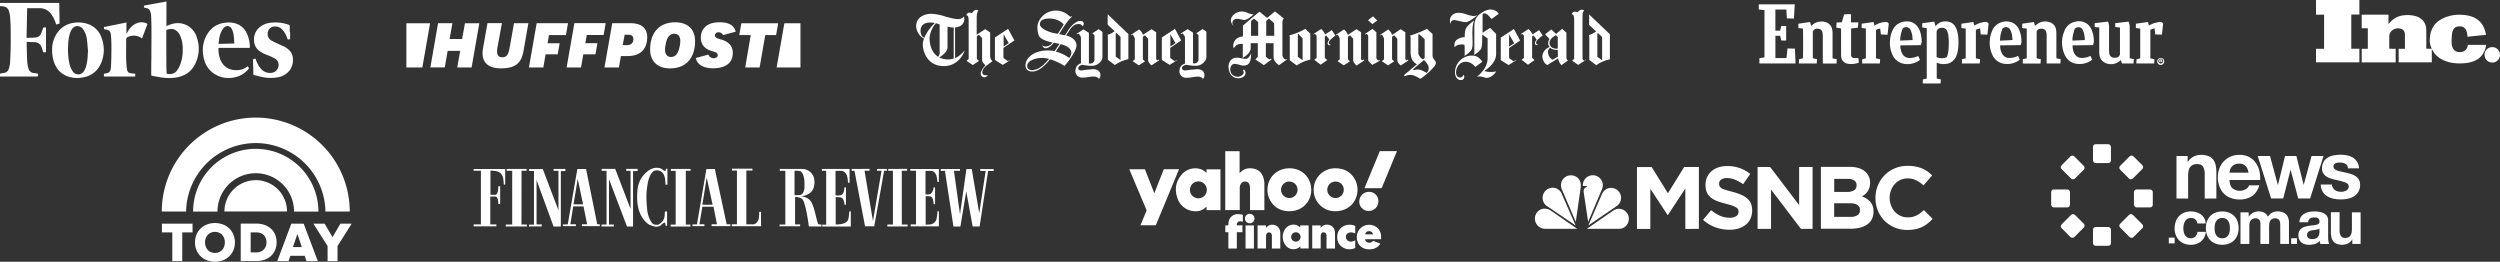 <svg xmlns="http://www.w3.org/2000/svg" viewBox="0 0 1793.5 187.77"><rect x="0" y="0" width="1793.5" height="187.77" fill="#333333" stroke="none"/><defs><style>.cls-1,.cls-2{fill:#fff;}.cls-2{fill-rule:evenodd;}</style></defs><g id="Layer_2" data-name="Layer 2"><g id="Layer_1-2" data-name="Layer 1"><g id="Layer_2-2" data-name="Layer 2"><g id="Layer_1-2-2" data-name="Layer 1-2"><path class="cls-1" d="M108.5,54.17V49.91c0-3.63.1-7.26.11-10.9,0-5.72.09-11.44.06-17.16,0-3.66-.11-7.31-.27-11a9.73,9.73,0,0,0-.75-3c-.58-1.5-1.91-2-3.37-2.15-.91-.11-1.24-.6-.94-1.46a.63.63,0,0,1,.43-.33q7.73-1.4,15.46-2.82h.17V18.77l.68-.32c4.28-2,8.67-2.62,13.12-.7a14.39,14.39,0,0,1,8.11,9.44A24.25,24.25,0,0,1,139.4,47c-2.66,4.71-6.9,7.35-12.13,8.44a33.84,33.84,0,0,1-11.79.06c-2.11-.3-4.2-.73-6.3-1.11A6.6,6.6,0,0,0,108.5,54.17Zm10.83-14.66h0v6.43c0,2.14.1,4.08.17,6.12,0,.38,0,.84.53.93,2.52.37,4.86.09,6.6-2a15.45,15.45,0,0,0,1.77-2.62A28,28,0,0,0,131.08,36a23.55,23.55,0,0,0-1.8-10.32,8.87,8.87,0,0,0-3.11-3.92c-2-1.33-4.17-1.15-6.37-.41-.39.14-.5.29-.5.67V39.51Z"/><path class="cls-1" d="M19.5,5.9c-.15,7.13-.3,14.18-.45,21.29,2.29-.1,4.45-.1,6.54-.29a4.46,4.46,0,0,0,3.74-2.6c.69-1.43,1.17-3,1.79-4.58H33V37.5H31c-.36-1.17-.63-2.32-1.05-3.41-1-2.45-2.64-3.88-5.43-3.84-1.75,0-3.51-.15-5.37-.24v2.45c.11,3.83.15,7.67.38,11.49a25.56,25.56,0,0,0,.86,5.14,4.28,4.28,0,0,0,4.07,3.3c.94.09,1.87.31,2.77.46.2,2.07.2,2.07-1.73,2.07H0V52.86c.93-.19,1.89-.44,2.87-.58A4,4,0,0,0,6.26,49.5a17.57,17.57,0,0,0,.93-4.18c.56-8.2.57-16.42.45-24.64,0-3-.2-6-.45-9.06a16.63,16.63,0,0,0-.86-3.88A4.56,4.56,0,0,0,2,4.56L0,4.35V2.09H42.5c.09,4.88.17,9.79.25,14.79l-2,.64c-.53.16-.57-.27-.67-.59a24.71,24.71,0,0,0-3.2-6.62,10.11,10.11,0,0,0-8.62-4.45C25.41,5.91,22.56,5.9,19.5,5.9Z"/><path class="cls-1" d="M37.4,35.67A20.4,20.4,0,0,1,42.67,21.6,17,17,0,0,1,53,16.36a20.8,20.8,0,0,1,10.4,1,15.49,15.49,0,0,1,9.55,10,24.32,24.32,0,0,1-.1,17.14c-2.58,6.59-7.5,10.36-14.57,11.23a20.58,20.58,0,0,1-9.9-1c-5.3-2-8.44-6-10-11.3A27.86,27.86,0,0,1,37.4,35.67ZM63,37.61h.21c-.28-3-.44-6.12-.84-9.16a16.1,16.1,0,0,0-2.69-7.36c-2.12-3-6-3.17-8-.28a12.11,12.11,0,0,0-1.47,3,30.18,30.18,0,0,0-1.29,8.28,49.61,49.61,0,0,0,.66,12.41,16.43,16.43,0,0,0,2.65,6.76,4.68,4.68,0,0,0,7.81,0,13.48,13.48,0,0,0,1.75-3.72A38.64,38.64,0,0,0,63,37.61Z"/><path class="cls-1" d="M179.21,34.32H157.55c-.65,0-.87.12-.84.84a23.47,23.47,0,0,0,1,6.61c1.9,5.72,6.3,8.75,12.31,8.57a12.29,12.29,0,0,0,7-2.29c.28-.2.6-.66,1-.09s.85.82.25,1.54a17.26,17.26,0,0,1-10.92,6.16,18.66,18.66,0,0,1-13-2.34,17.22,17.22,0,0,1-8-10.93c-1.62-6.43-1-12.62,2.61-18.29a16.44,16.44,0,0,1,12.21-7.74,18.59,18.59,0,0,1,7.05.25A12.83,12.83,0,0,1,176.6,23,23.1,23.1,0,0,1,179.21,34.32Zm-22.48-2.84,11.39-.28c-.15-2-.22-3.8-.46-5.61A12.08,12.08,0,0,0,166,20.33a3.21,3.21,0,0,0-4.37-1.22h0a2.77,2.77,0,0,0-.45.31,4.74,4.74,0,0,0-1,1c-2.46,3.23-3,7-3.35,11.06Z"/><path class="cls-1" d="M208.14,23.09v4.39c0,1-.9.66-1.37.94a1.42,1.42,0,0,1-.57-.57,17.22,17.22,0,0,0-3.82-6.76A7.09,7.09,0,0,0,196.6,19c-2.84.27-4.66,2.61-4.59,5.59a5.4,5.4,0,0,0,3.3,4.79c2.36,1.26,4.84,2.33,7.28,3.46a14.09,14.09,0,0,1,5.91,4.34,9.13,9.13,0,0,1,1.62,5,12.45,12.45,0,0,1-1.78,7.51,13.15,13.15,0,0,1-8.84,5.71,27.69,27.69,0,0,1-10.58,0c-2.22-.37-4.39-1-6.58-1.56-.47-.12-.6-.4-.61-.88,0-3.33-.13-6.67-.22-10,0-.55.34-.55.65-.64,1.34-.4,1.06-.36,1.48.7a19.93,19.93,0,0,0,3.69,6.45,8.38,8.38,0,0,0,8,2.69,5.46,5.46,0,0,0,4.39-4.37,5.14,5.14,0,0,0-2.67-5.87,41.73,41.73,0,0,0-5.12-2.38,23,23,0,0,1-6.19-3.24c-2.87-2.39-3.76-5.54-3.47-9.13.46-5.6,5-9.63,10.49-10.65a28.17,28.17,0,0,1,14.13,1.18,1.24,1.24,0,0,1,1,1.44c-.08,1.31,0,2.62,0,3.93Z"/><path class="cls-1" d="M74.61,19.4l16.1-3.26v8.22c.46-.8.88-1.61,1.37-2.38a12.45,12.45,0,0,1,6.3-5.41,8.86,8.86,0,0,1,6.69.16c.56.24.73.51.49,1.14-1.22,3.16-2.39,6.33-3.62,9.61l-.81-.44a9.91,9.91,0,0,0-9-.69,2.24,2.24,0,0,0-1.63,2.34c.06,4.21-.1,8.42,0,12.63a68.3,68.3,0,0,0,.5,7.83c.34,2.62,1.38,3.4,4,3.54.64,0,1.29.1,2,.16v2.08H75.79c-1.49,0-1.2,0-1.23-1.2v-.82c.42-.08.8-.17,1.19-.22,2.4-.3,3.55-1.34,3.76-3.75s.29-5.13.35-7.69c.07-3.2.11-6.41.06-9.6,0-2.29-.19-4.58-.4-6.86S78.3,21.51,76,21.19C74.5,21,74.5,21,74.61,19.4Z"/><path class="cls-1" d="M328,48.38h10.33l5.53-31.7h-10.3L331.5,28h-8.95l2-11.35H314.27l-5.53,31.7h10.33l2.08-11.86h9Zm21.72-31.74-3.15,17.64a20.7,20.7,0,0,0-.39,4c0,9.35,8.17,10.76,13.08,10.76C369.55,49,374,45.63,375.6,36.4l3.45-19.75H368.74L365.8,33.18c-.94,5.18-1.61,7.89-5.46,7.89-2.51,0-3.73-1.33-3.73-4.08a21.52,21.52,0,0,1,.47-4l3-16.41H349.74Zm83.92,31.74H444l1.45-8.17h4.87c9,0,14-4.87,14-13.75,0-6.24-4.32-9.82-11.9-9.82h-13.2Zm16.1-16h-3l1.38-7.46h2.79c2.27,0,3.49,1.14,3.49,3.22,0,2.64-1.76,4.25-4.66,4.25ZM484.36,16c-11.24,0-17.95,7.26-17.95,19.48,0,8.48,5.34,13.58,14.29,13.58,11.23,0,17.95-7.26,17.95-19.48C498.65,21,493.35,16,484.36,16Zm-3,24.86c-2.67,0-4.24-1.93-4.24-5.15a17.81,17.81,0,0,1,.35-3.49c.79-4.17,2.12-8,6.33-8,2.67,0,4.24,1.93,4.24,5.15a17.09,17.09,0,0,1-.36,3.49c-.81,4.16-2.18,8-6.35,8Zm53.25,7.54h10.33L549,25.16h7.78l1.49-8.49H531.83l-1.49,8.49h8.25Zm-17.11-20c-3.26-1-4.59-1.46-4.59-3,0-1,.66-2.24,2.63-2.24a3.29,3.29,0,0,1,3.14,2.05l9.11-2.48c-1.06-4.48-4.91-6.75-11.55-6.75-12.48,0-13.47,8.36-13.47,10.91,0,5.19,2.75,8.37,8.72,10,1.57.43,3.38.9,3.38,2.63,0,1.37-1,2.24-2.79,2.24a4.17,4.17,0,0,1-3.93-2.59l-9,2.43c1,4.71,5.42,7.38,12.37,7.38,5.3,0,14.18-1.41,14.18-11,0-4.79-2.67-7.93-8.21-9.62Z"/><path class="cls-1" d="M303,48.38l5.54-31.7h-17v31.7Zm259.7-31.7-5.54,31.7h17.09V16.68Z"/><path class="cls-1" d="M391.4,39h8.68l1.42-7.94h-8.67l1-5.89H406l1.49-8.53H385l-5.54,31.74h10.33Zm27.06,0h8.72l1.41-8h-8.68l1-5.89h12.14l1.45-8.5H412.06L406.5,48.38h10.33Z"/><path class="cls-2" d="M1287.56,3.09c-.2,3.38-.4,6.76-.6,10.25l-5.06-.18c-.12-2.13-.23-4.19-.35-6.32h-7.89V22h3.42c.26-1.1.53-2.19.8-3.33h3.52V29.09h-3.46c-.28-1.11-.57-2.26-.87-3.43h-3.39v16h7.92c.26-2.28.51-4.54.77-6.93l5.33.18c.14,3.56.28,7.06.42,10.62h-25.93V41.79l3.64-.63V7.25l-4.07-.45V3.09Z"/><path class="cls-2" d="M1379.32,59.89c.07-1,.13-2,.19-2.92l2.75-.6V20.19L1379,19.7v-3l8.63-1.2.9,3.23a2.59,2.59,0,0,0,.35-.31,8.79,8.79,0,0,1,7.92-3c3.89.38,6,2.83,7.11,6.34a22.64,22.64,0,0,1,.92,4.83,37.6,37.6,0,0,1-.34,10.05,18,18,0,0,1-1.06,3.61,9,9,0,0,1-8,5.67,11.25,11.25,0,0,1-5.59-.81,3,3,0,0,0-.43-.12V56.37l2.94.61c-.07,1-.13,1.9-.2,2.91Zm10-18.91a9,9,0,0,0,6.78.23,1.13,1.13,0,0,0,.81-.85,32.46,32.46,0,0,0,.78-3.38,48.58,48.58,0,0,0,.18-10.44,15.47,15.47,0,0,0-.67-3.5c-.76-2.46-2.43-3.41-5-3l-.38.08a3,3,0,0,0-2.5,3V41Z"/><path class="cls-2" d="M1475.3,41.83l3,.61c0,1-.11,2-.16,3.07h-9.88V25.17a8.78,8.78,0,0,0-.47-2.64,2.74,2.74,0,0,0-2.21-1.81,4.83,4.83,0,0,0-3,.25,2.15,2.15,0,0,0-1.48,2V41.59a1.37,1.37,0,0,0,.07.29l2.9.59c-.06,1-.12,2-.19,3.09h-12.72V42.45l2.83-.61V20.49l-3.24-.37V17l8.39-1.2q.39,1.39.75,2.73c.64-.48,1.29-1.05,2-1.51a9.59,9.59,0,0,1,8.81-1,6.65,6.65,0,0,1,4.36,5.6,13.76,13.76,0,0,1,.18,2.22V40.69Z"/><path class="cls-2" d="M1300.58,41.84l2.93.59c-.06,1-.12,2-.19,3.08H1290.5c.06-1,.11-2,.17-3.07l2.73-.59c.2-.69.25-20.27,0-21.36l-3.24-.37V17l8.41-1.2c.25.93.5,1.81.76,2.79.24-.2.5-.45.78-.68a9.89,9.89,0,0,1,9.16-2.13,6.7,6.7,0,0,1,5.2,5.63,11.16,11.16,0,0,1,.21,2.31V41.87l3,.59a11,11,0,0,1-.07,1.52,13.88,13.88,0,0,0,0,1.58h-9.93V25.78a15,15,0,0,0-.18-2.22,3.14,3.14,0,0,0-3-2.9,3.68,3.68,0,0,0-3.45,1,2.23,2.23,0,0,0-.54,1.5V40.8C1300.5,41.16,1300.56,41.48,1300.58,41.84Z"/><path class="cls-2" d="M1520.72,19.7l-3.26-.32V16.61l9.6-1.1a11,11,0,0,1,.8,3.53V41.83l3,.61c-.1,1-.2,2-.31,3.07h-8.27c-.23-.73-.49-1.51-.78-2.39-.27.21-.47.35-.65.51A9.76,9.76,0,0,1,1510.07,45a6.92,6.92,0,0,1-3.86-5.37,13.92,13.92,0,0,1-.2-2.41V19.73l-3.27-.36V16.61l9.56-1.1a13.43,13.43,0,0,1,.73,3.19V35.77a17.93,17.93,0,0,0,.16,2.31,3.54,3.54,0,0,0,3.7,3.36,9.11,9.11,0,0,0,2.2-.3,3.08,3.08,0,0,0,1.77-2.33V20C1520.82,19.9,1520.77,19.8,1520.72,19.7Z"/><path class="cls-2" d="M1363.33,32.55A11,11,0,0,0,1365,39a5.65,5.65,0,0,0,4.82,2.6,13.61,13.61,0,0,0,5.56-1.11c.23-.1.47-.18.8-.31l1.2,2.76A15,15,0,0,1,1375.8,44a14.51,14.51,0,0,1-11.3,1.44,11,11,0,0,1-6.93-6.32,20.39,20.39,0,0,1-1.63-10.6,19,19,0,0,1,1.62-6.45,10.59,10.59,0,0,1,7.63-6.4c3.51-.74,6.77-.3,9.46,2.3a12.19,12.19,0,0,1,3.09,5.61,24.12,24.12,0,0,1,.86,6.6,8.09,8.09,0,0,1-.66,2.2Zm8.82-3.82c-.08-.9-.12-1.63-.21-2.37a13.29,13.29,0,0,0-1.42-5,3.29,3.29,0,0,0-4.27-1.63,2.22,2.22,0,0,0-1.5,1.36,22.58,22.58,0,0,0-1.56,7.44,2.44,2.44,0,0,0,.11.6Z"/><path class="cls-2" d="M1501.5,32.37l-14.59.18a9.45,9.45,0,0,0,.24,3,8.61,8.61,0,0,0,1.82,4,5.52,5.52,0,0,0,4.22,2,12.76,12.76,0,0,0,5.39-1c.35-.15.71-.28,1.15-.45l1.2,2.8-.48.32a14.72,14.72,0,0,1-10.29,2.6c-4.58-.5-7.64-3.19-9.3-7.36a21,21,0,0,1,.16-16.24,10.4,10.4,0,0,1,7.67-6.63,10.26,10.26,0,0,1,8.35,1.33,10.56,10.56,0,0,1,3.73,5.07,20.57,20.57,0,0,1,1.33,8.07A9.7,9.7,0,0,1,1501.5,32.37Zm-5.83-3.63a21,21,0,0,0-.89-5.73,8,8,0,0,0-1.35-2.54c-1.15-1.48-4.71-1.18-5.25.85a42.1,42.1,0,0,0-1.23,4.95,8.91,8.91,0,0,0-.11,2.87Z"/><path class="cls-2" d="M1449.55,32.37l-14.6.18a10.36,10.36,0,0,0,2.1,7,5.45,5.45,0,0,0,4.12,2,13.09,13.09,0,0,0,5.49-1l1.14-.46c.39.91.77,1.78,1.18,2.75-.34.25-.65.51-1,.73a14.66,14.66,0,0,1-10.87,2.07,10.79,10.79,0,0,1-7.74-6.18,19.83,19.83,0,0,1-1.87-10.37,19.65,19.65,0,0,1,1.66-7,10.61,10.61,0,0,1,5.71-5.78,10.91,10.91,0,0,1,9.54.3,9.79,9.79,0,0,1,4.23,5,21.39,21.39,0,0,1,1.55,8.52A8.32,8.32,0,0,1,1449.55,32.37Zm-5.78-3.64c-.09-1-.14-1.84-.25-2.69a12.4,12.4,0,0,0-1.35-4.61,3.34,3.34,0,0,0-4.42-1.67h0l-.18.09a1.87,1.87,0,0,0-1.08,1,20.08,20.08,0,0,0-1.53,6c-.09.73-.13,1.45-.2,2.32Z"/><path class="cls-2" d="M1344.1,15.78c.23.9.44,1.73.66,2.63l1-.63a16.39,16.39,0,0,1,6.61-2A2.52,2.52,0,0,1,1355,17c-.29,2.58-.58,5.2-.88,7.91l-4.76-.19c-.18-1.45-.35-2.82-.52-4.24a6.2,6.2,0,0,0-3,1.06V41.86l2.94.67c0,1-.11,1.94-.16,3h-12.71v-3l2.66-.67V20.48l-3-.39V17Z"/><path class="cls-2" d="M1532.62,45.53c.05-1,.09-2,.14-3l2.64-.65V20.5l-3.12-.38V17l8.66-1.19c.23.9.44,1.73.64,2.49a35.47,35.47,0,0,1,3.67-1.65,31.74,31.74,0,0,1,3.87-.84,2.36,2.36,0,0,1,2.71,1.18c-.28,2.52-.57,5.14-.88,7.88l-4.74-.17c-.18-1.46-.36-2.85-.55-4.4l-3,1V41.86l2.93.67c-.06,1-.12,2-.19,3Z"/><path class="cls-2" d="M1420.5,20.26l-3,1.11V41.86l3,.67-.24,3H1407.5v-3l2.7-.68V20.49l-3.1-.36V17l8.59-1.21c.25.86.49,1.71.73,2.55.84-.43,1.65-.89,2.49-1.29a16.62,16.62,0,0,1,4.95-1.26,2.63,2.63,0,0,1,2.76,1.15c-.27,2.53-.56,5.15-.86,7.92l-4.77-.17C1420.82,23.22,1420.65,21.86,1420.5,20.26Z"/><path class="cls-2" d="M1327.88,10.09v6h5.28c-.12,1.34-.22,2.54-.33,3.78l-4.75.54a4.91,4.91,0,0,0-.1.77V38.52a7.49,7.49,0,0,0,0,1.16,2.2,2.2,0,0,0,2.23,2h3c.11,1.08.22,2.09.32,3.11a6,6,0,0,1-2.4.81,14.8,14.8,0,0,1-5.39.15,5.59,5.59,0,0,1-4.88-5.11,16.87,16.87,0,0,1-.07-1.74V21.46a5.3,5.3,0,0,0-.07-1.05l-3.33-.56c0-1.2.1-2.38.16-3.68l3.76-.18,1.68-5.67Z"/><path class="cls-1" d="M1552.58,43.69a2.51,2.51,0,1,1-2.89-2.07h.42A2.3,2.3,0,0,1,1552.58,43.69Zm-4.21,0a1.75,1.75,0,1,0,1.88-1.61H1550A1.74,1.74,0,0,0,1548.37,43.69Zm1.43,1h-.68v-2a8.39,8.39,0,0,1,1-.06,1.82,1.82,0,0,1,.89.15.47.47,0,0,1,.24.43c0,.19-.21.36-.52.44h0a.62.62,0,0,1,.46.5,2,2,0,0,0,.16.47h-.77a1.06,1.06,0,0,1-.15-.42.35.35,0,0,0-.38-.29h-.23Zm0-1.12h.2c.25,0,.42-.08.42-.23s-.16-.24-.39-.24h-.23Z"/><path class="cls-2" d="M1793.5,39.34a5.55,5.55,0,1,1-5.55-5.55h0A5.57,5.57,0,0,1,1793.5,39.34Z"/><path class="cls-2" d="M1770.15,26.36l13.3-1.38q-2-12.37-14.56-14.1c-12.6-1.72-20.4,4.13-22.46,7.11s-3.09,5.61-3.32,10.43,2.75,9.17,3.78,10.31,5.73,6.76,17.65,6.76,15.81-4.58,17.76-8.82a11.6,11.6,0,0,0,1.15-4.47h-13.07q-.57,5.16-5.84,5.16c-5.27,0-6-4.93-5.73-8.94s-.12-9.28,5.5-9.51Q1769.92,18.67,1770.15,26.36Z"/><path class="cls-2" d="M1744.57,35.29v9.44H1720.8V35h4.49V24.72a4.34,4.34,0,0,0-.79-2.63,4.17,4.17,0,0,0-2.73-1.59,6.51,6.51,0,0,0-5.44,1.18,5.68,5.68,0,0,0-2.28,4.56v8.68c1.54.08,3.06.08,4.6.08v9.78H1694.3V35h4.37V20.3h-4.38V10.52h19.21v6.74c.28-.3.51-.53.72-.77a15.66,15.66,0,0,1,5.33-4.19,15.45,15.45,0,0,1,4.61-1.29,22.75,22.75,0,0,1,8.06.37,11.56,11.56,0,0,1,5.24,2.62,9.14,9.14,0,0,1,2.89,5.23,16.63,16.63,0,0,1,.27,2.82V34.94h4Zm-77.26-24.78h-5.81V0h31.12V10.45h-5.81V34.94h5.8v9.78H1661.5V35h5.79Z"/><path class="cls-1" d="M879,108.47h10.29v15.77l.25-.24c2.81-3.14,6.37-3.84,10.29-2.9,3.76.91,5.86,3.57,6.76,7.21a14.65,14.65,0,0,1,.47,3.61v18.83h-10.3V135a8.94,8.94,0,0,0-.31-2.36,3,3,0,0,0-2.73-2.35,3.39,3.39,0,0,0-3.48,1.52,6.1,6.1,0,0,0-.85,3.39v15.52H879Z"/><path class="cls-1" d="M865.55,124v-2.52h10v29.29h-10V148.1l-.62.67a9.54,9.54,0,0,1-6.65,2.77,13.58,13.58,0,0,1-13.7-9.69c-2-6.06-1.1-11.72,3.15-16.62a12.79,12.79,0,0,1,13.68-3.85,8.84,8.84,0,0,1,3.84,2.48l.18.15Zm-11.9,12.14a6.07,6.07,0,1,0,6.14-6h0a6,6,0,0,0-6.08,5.91s-.06,0-.06.08Z"/><path class="cls-1" d="M810.14,121.43h10.67a.7.7,0,0,1,.77.54q3.15,8,6.29,16.09c.06.14.12.29.22.57.12-.28.21-.46.28-.64q3.15-8,6.29-16a.78.78,0,0,1,.85-.6h10.32c-.09.25-.15.44-.23.62q-8.08,19.52-16.18,39a.78.78,0,0,1-.86.6H818.18c.08-.23.13-.39.2-.55q2-4.77,4-9.55a1.25,1.25,0,0,0,0-1.13l-12-28.37C810.31,121.89,810.25,121.69,810.14,121.43Z"/><path class="cls-1" d="M925,120.7c7,0,12.9,4.11,14.91,10.47,3.15,10-3.38,20.17-14.56,20.36-5.64.1-10.32-2-13.5-6.75-5.79-8.69-1.7-22.12,10.83-23.88C923.44,120.8,924.22,120.77,925,120.7Zm0,9.54a5.91,5.91,0,1,0,5.85,6h0a5.76,5.76,0,0,0-5.57-5.94Z"/><path class="cls-1" d="M942.44,136.48a15.31,15.31,0,0,1,14.85-15.75h1.42c5.54.24,10,2.49,12.94,7.32,5.39,8.95.84,22-11.59,23.35-5.71.62-10.6-1.11-14.31-5.63A14.72,14.72,0,0,1,942.44,136.48Zm15.74-6.24a5.91,5.91,0,1,0,5.83,6v-.05a5.77,5.77,0,0,0-5.61-5.93h0Z"/><path class="cls-1" d="M978.88,135l11-26.58h12.29c-.07.2-.14.38-.21.56l-10.52,25.44a.8.8,0,0,1-.85.6h-11Z"/><path class="cls-1" d="M932.82,163.12v-1.4h6v16.55h-5.94v-1.69a5.76,5.76,0,0,1-3.5,2.06,7.22,7.22,0,0,1-7.38-3,9.94,9.94,0,0,1,.42-11.93,7.23,7.23,0,0,1,7.89-2.16A17.59,17.59,0,0,1,932.82,163.12ZM933,170a3.3,3.3,0,0,0-3.24-3.36h-.16A3.36,3.36,0,1,0,933,170Z"/><path class="cls-1" d="M918.55,178.29h-6.1v-8.84a4.77,4.77,0,0,0-.13-1.19,1.82,1.82,0,0,0-1.66-1.5,1.87,1.87,0,0,0-2.09,1.16,4.76,4.76,0,0,0-.31,1.63v8.69h-6.07V161.71h6v1.79l.33-.35a5.71,5.71,0,0,1,8.06-.53h0a4.07,4.07,0,0,1,.42.41,6.64,6.64,0,0,1,1.49,4v11.26Z"/><path class="cls-1" d="M947.42,161.71v1.69c.12-.07.19-.09.23-.14a5.34,5.34,0,0,1,5.88-1.84,5.13,5.13,0,0,1,4,4.32,8.12,8.12,0,0,1,.22,1.84v10.7h-6.1v-8.87a4.27,4.27,0,0,0-.13-1.18,1.81,1.81,0,0,0-1.71-1.51,1.88,1.88,0,0,0-2.09,1.26,5.28,5.28,0,0,0-.26,1.58v8.68h-6.07V161.71Z"/><path class="cls-1" d="M990.79,171.58H979.36a2.47,2.47,0,0,0,1.13,2,3.4,3.4,0,0,0,4.24-.43.68.68,0,0,1,.87-.21c1.52.61,3,1.19,4.63,1.8a2.49,2.49,0,0,1-.22.43,8.43,8.43,0,0,1-6.76,3.65,10.31,10.31,0,0,1-5-.74,8,8,0,0,1-4.81-6.93,8.87,8.87,0,0,1,4.32-8.73,9.18,9.18,0,0,1,10,.7,8.21,8.21,0,0,1,3,5.81A23.43,23.43,0,0,1,990.79,171.58Zm-5.88-3.49c-.07-1.41-1.27-2.3-2.91-2.24a2.43,2.43,0,0,0-2.56,2.24Z"/><path class="cls-1" d="M887.3,166.58v11.7h-6.07v-11.7h-2.17v-4.89h2.1c.08-.81.11-1.56.24-2.3a6.52,6.52,0,0,1,6.49-5.77,17.55,17.55,0,0,1,3.31.35.6.6,0,0,1,.41.46v4.67c-1.3-.36-2.57-.68-3.66.34a2.54,2.54,0,0,0-.63,2.23h4v4.91Z"/><path class="cls-1" d="M972.28,167.45a13.65,13.65,0,0,0-2.34-.69,5.6,5.6,0,0,0-2.23.21,3.1,3.1,0,0,0-2.12,3.48,3.28,3.28,0,0,0,3,2.82c1.16.14,1.77,0,3.65-.84a2.54,2.54,0,0,1,0,.39v4.56a.61.61,0,0,1-.43.68,9.18,9.18,0,0,1-9-.91c-2.71-1.87-3.67-4.65-3.45-7.85.48-6.86,7.26-9.4,12.35-7.44a.65.65,0,0,1,.51.74C972.27,164.22,972.28,165.84,972.28,167.45Z"/><path class="cls-1" d="M975.14,144.58a6.93,6.93,0,0,1,6.92-6.94h.09a6.63,6.63,0,0,1,6.71,6.55h0v.21a6.88,6.88,0,0,1-6.85,6.93h-.15a6.64,6.64,0,0,1-6.71-6.57h0Z"/><path class="cls-1" d="M899.55,178.3h-6V161.72h6Z"/><path class="cls-1" d="M896.55,153.44a3.35,3.35,0,0,1,3.4,3.32v0h0a3.41,3.41,0,1,1-3.44-3.38h0Z"/><path class="cls-1" d="M703.25,121.25v1.36h3.85L702.5,153l-5.35-31.7H693.3l-4.6,32.45-4.35-31.21h4.35v-1.32H674.9v1.37h3L684,162.5h5l4.18-25.28,4.6,25.24h5l6.09-39.79h4v-1.36Zm-50.11,1.24h4V161h-3.85v1.37h20.26V151.58h-1a34.26,34.26,0,0,1-.87,6.22,6,6,0,0,1-3.61,3.11,31.47,31.47,0,0,1-4,.25V140.77s3.11-.13,4,.37c1.37,1.12,1.49,3.11,1.74,5.35h1V134.43h-1.12a6,6,0,0,1-1.74,4.35c-1.12,1.12-4,.62-4,.62V122.61a37.78,37.78,0,0,1,5.1.13c3,1.49,3.1,4.85,3.48,7.83h1v-9.32H653Zm-6.22,0h3.86v-1.32H637.23v1.37h3.35v38.54h-4v1.37h14.55v-1.37H647c-.07-.11-.07-38.59-.07-38.59Zm-18,0h3.48l-6.1,35.93c-.12,0-6.09-35.93-6.09-35.93h3.61v-1.32H611v1.37h2l7.59,39.79h6.59l7.08-39.79h2v-1.37h-7.09v1.37Zm-20.39,35.06c-1.5,3.36-6.59,3.48-9,3.48V141.39s3.48,0,4.35.5c1.37,1,1.75,3,2,5h1V134.43h-1.12c-.12,1.86-.25,4.1-2,5.34-1,.75-4.35.37-4.35.37V122.61c1.37,0,4.23-.25,5.47.25,3.11,1.49,3.23,5.1,3.48,8.21h1.12v-9.9H589.61v1.37h3.1v38.63h-2.86v1.36h20.52V151.71h-1.12a28,28,0,0,1-.74,5.84Zm-21.64,3.17c-1.74-5.22-2.24-10.44-4.6-15.29-1.49-3-4.72-4.35-7.71-4.6,3.48-.37,7.09-1.74,8.83-5.35,1.12-2.73,1.37-7.21-.37-9.94a9,9,0,0,0-7.48-4.37H559.39v1.37h4v38.54h-4.1v1.25H574V161h-3.61V141.33h.87c1.75.12,4,.74,4.73,2.11,2,3.11,3.61,14.42,4,16.66.12.87,0,1.74.5,2.36h8.82v-1.37a5.6,5.6,0,0,1-2.36-.37ZM570,140V122.49c1.12,0,3.86,0,4.6.5,2.86,3,2.61,8.2,2.49,12.18-.25,1.74-.87,3.86-2.61,4.6A21,21,0,0,1,570,140Zm-24,12h-1.37a24.5,24.5,0,0,1-.38,5.34c-.62,1.49-1.86,3.36-3.6,3.61h-5.22V122.36h4.35V121h-14.7v1.36h3.6v38.55H525v1.37h21C546,159,545.83,155.28,546,152Zm-33.14-30.71h-6.09L500,161h-3.23v1.25h8.58v-1.37h-3.6l2.12-12.56h8l2.48,12.56H510.5v1.37h13.43v-1.37h-2.62c0,.06-8.49-39.66-8.49-39.66Zm-5,25.61h-4L507,127.34l4.22,19.52Zm-12.44-24.37v-1.32H481.25v1.37h3.48v38.54h-3.6v1.37H495.3v-1.37H492V122.49ZM473,160.85c-1.37.74-4,.49-5-.63-2.12-2.48-3.49-6.71-3.73-10.07-.75-7.71-.75-11.44.24-17.53.5-3.48,1.5-7,3.86-9.45,1.49-1.36,4.1-1.12,5.72-.25,3.23,2.12,3.11,6.1,3.36,9.58h1.36V121.06h-1.12c0,.62,0,1.12-.49,1.49-1.12.25-1.74-1.12-2.61-1.37-2.37-1.36-5.72-.87-8.09.38a19,19,0,0,0-9.2,14.92c-.87,9.32.5,19.14,8.21,24.61,2.49,1.12,6,2.49,8.45.63,0,0,2-2,2.74-2s.75,1.36.75,2.24h1.11V151.77H477c-.25,3.42.25,6.15-4.1,9.08Zm-15.54-38.36v-1.32h-8.21v1.37h3.11v27.35l-11-28.72h-9.7v1.37h3.48v38.54h-3.6v1.37h8.82v-1.37h-3.48V128.46l12.93,34.06h4.35V122.74h3.49Zm-36.93-1.24h-6.34L407.31,161h-3.48v1.25h9.32v-1.37h-4l2.11-12.81h7.34l2.61,12.81h-3.73v1.37h12.8v-1.37h-1.86c.11.06-8-39.66-8-39.66Zm-9.08,25.36,3-18.28,3.85,18.28Zm-5.84-24.12v-1.32h-8.45v1.37h3.48v28.35L389.41,121.3h-9.83v1.36h3.49v38.51h-3.61v1.24h9.2V161h-3.73V129.17l12.19,33.32h5.22V122.74h3.35a.42.42,0,0,1-.16-.25Zm-31.46,0h3.61v-1.32h-14.3v1.37h4v38.54h-4.6v1.37H378v-1.37h-3.9Zm-34.31,0H345V161h-5.2v1.37h16.29V161h-4.36V141h3.61c1.86,0,2.24,3.49,2.11,5.35h1.37v-12.7h-1.37c.13,2.11-.37,6.09-2.11,6.09h-3.48V122.36c2.24.13,5.72.25,7.33,2,2.12,2.12,2,5.23,2.24,8.09h1v-11.2H339.76Z"/><g id="layer1"><g id="g3120"><g id="g3108"><path id="path3084" class="cls-1" d="M1109,136.62a7.17,7.17,0,0,0-.45,10.14v0a7,7,0,0,0,1.67,1.35l20.13,13.67-9.72-22.18a7.09,7.09,0,0,0-11.6-3"/><path id="path3086" class="cls-1" d="M1126.37,125.8a7.12,7.12,0,0,0-6.52,7.67,7.27,7.27,0,0,0,.52,2.15l10.1,23.56L1134,134.4c.82-6.16-3.89-9-7.65-8.6"/><path id="path3088" class="cls-1" d="M1135.59,133.45h1.91s1,0,1.16.48c-.75.6-2.8.68-2.53,3.92l3.21,21.33,10-23.63a7.17,7.17,0,0,0-6.07-9.81h-.54a7.08,7.08,0,0,0-7.2,7v.82"/><path id="path3090" class="cls-1" d="M1149,139.82l-9.49,21.86,20.13-13.74a7.1,7.1,0,0,0,2.26-9.77h0a6.57,6.57,0,0,0-1-1.23,7.2,7.2,0,0,0-5.2-2.14c-2.5,0-5.18,1.31-6.73,5.06"/><path id="path3092" class="cls-1" d="M1157.36,151.05l-18.91,13.07h23.28c4.77,0,7.84-4.88,6.48-9.35a7.3,7.3,0,0,0-6.76-5,7.38,7.38,0,0,0-4.09,1.3"/><path id="path3094" class="cls-1" d="M1108.5,164.12h22.93l-18.91-13.07c-4.37-2.78-9.28-1.15-11,3.46a7.31,7.31,0,0,0,7,9.61"/></g><g id="flowRoot3020"><path id="path3029" class="cls-1" d="M1218.77,164.2V119.79h-10.53l-11.68,18.83-11.67-18.78h-10.53v44.41h9.58v-28.8l12.37,18.78h.25l12.5-19v29Z"/><path id="path3031" class="cls-1" d="M1257,151.07v-.13a12.43,12.43,0,0,0-.92-5,10,10,0,0,0-2.73-3.65,16.68,16.68,0,0,0-4.44-2.66,43.53,43.53,0,0,0-6-2q-2.85-.76-4.73-1.33a13.66,13.66,0,0,1-3-1.21,3.7,3.7,0,0,1-1.49-1.42,4.15,4.15,0,0,1-.41-1.87v-.18a3.36,3.36,0,0,1,1.43-2.76,6.9,6.9,0,0,1,4.28-1.11,15,15,0,0,1,5.71,1.17,32.51,32.51,0,0,1,5.84,3.21l5.07-7.36a25.84,25.84,0,0,0-7.52-4.19,26.74,26.74,0,0,0-9-1.46,20,20,0,0,0-6.28.95,14.46,14.46,0,0,0-4.91,2.73,12.54,12.54,0,0,0-3.21,4.22,12.82,12.82,0,0,0-1.14,5.49v.12a13,13,0,0,0,1,5.52,10.12,10.12,0,0,0,3,3.71,17,17,0,0,0,4.63,2.51,54,54,0,0,0,6.09,1.84c1.86.47,3.37.91,4.54,1.33a13.74,13.74,0,0,1,2.72,1.27,3.57,3.57,0,0,1,1.34,1.36,3.94,3.94,0,0,1,.35,1.69V152a3.49,3.49,0,0,1-1.69,3.08,8.46,8.46,0,0,1-4.72,1.11,16.72,16.72,0,0,1-7-1.46,29.22,29.22,0,0,1-6.25-3.93l-5.77,6.91a26.2,26.2,0,0,0,8.88,5.36,29.17,29.17,0,0,0,10,1.75,22.68,22.68,0,0,0,6.6-.92,15.06,15.06,0,0,0,5.13-2.67,12,12,0,0,0,3.37-4.31A13.59,13.59,0,0,0,1257,151Z"/><path id="path3033" class="cls-1" d="M1300.35,164.2V119.79h-9.65v27.35l-20.8-27.35h-9V164.2h9.64V136L1292,164.2Z"/><path id="path3035" class="cls-1" d="M1344.05,152v-.12a10.13,10.13,0,0,0-2.22-7,15.1,15.1,0,0,0-6.09-4,12.18,12.18,0,0,0,2.25-1.52,10,10,0,0,0,1.84-2.06,10.33,10.33,0,0,0,1.75-6v-.12a10.19,10.19,0,0,0-3.91-8.38q-3.9-3.1-10.75-3.11H1306.3V164.1h21.13a28.42,28.42,0,0,0,6.82-.76,15.61,15.61,0,0,0,5.26-2.28,10.27,10.27,0,0,0,3.36-3.81,11.44,11.44,0,0,0,1.18-5.33Zm-12.18-19a3.84,3.84,0,0,1-1.87,3.6,10.13,10.13,0,0,1-5.13,1.11h-9v-9.39h9.64a8.13,8.13,0,0,1,4.76,1.17,4,4,0,0,1,1.65,3.4Zm2.47,17.77a4,4,0,0,1-1.84,3.65,9.35,9.35,0,0,1-5.07,1.17h-11.61v-9.77h11.29q3.81,0,5.52,1.3a4.18,4.18,0,0,1,1.71,3.52Z"/><path id="path3037" class="cls-1" d="M1386.45,157l-6.22-6.28a25.11,25.11,0,0,1-5.23,3.81,13.55,13.55,0,0,1-6.44,1.4,12.21,12.21,0,0,1-9.29-4.13,14,14,0,0,1-2.64-4.44,15.51,15.51,0,0,1-1-5.39v-.13a15.12,15.12,0,0,1,1-5.36,14.12,14.12,0,0,1,2.67-4.41,12.11,12.11,0,0,1,4.09-3,12.27,12.27,0,0,1,5.17-1.08,13.64,13.64,0,0,1,6.06,1.33,23.7,23.7,0,0,1,5.3,3.68l6.21-7.16a26.6,26.6,0,0,0-3.29-2.8,21.21,21.21,0,0,0-3.87-2.15,23,23,0,0,0-4.67-1.4,28.45,28.45,0,0,0-5.68-.51,23.83,23.83,0,0,0-9.39,1.81,22.16,22.16,0,0,0-7.29,5,22.69,22.69,0,0,0-4.76,7.3,23.27,23.27,0,0,0-1.71,8.91v.13a23.42,23.42,0,0,0,1.71,8.94,22.24,22.24,0,0,0,4.76,7.27,22.54,22.54,0,0,0,7.23,4.85,23.14,23.14,0,0,0,9.07,1.78,28.6,28.6,0,0,0,5.84-.54,20.72,20.72,0,0,0,8.82-4.1,31.68,31.68,0,0,0,3.55-3.3Z"/></g></g></g><path class="cls-1" d="M1569.41,111.92v4.24h.18a9.57,9.57,0,0,1,4.12-3.85,11.9,11.9,0,0,1,5.18-1.21,14.38,14.38,0,0,1,5.51.91,8.06,8.06,0,0,1,3.38,2.53,9.63,9.63,0,0,1,1.74,4,24.05,24.05,0,0,1,.5,5.15v18.73h-8.36v-17.2a10.63,10.63,0,0,0-1.18-5.62c-.78-1.24-2.18-1.86-4.18-1.86a6.06,6.06,0,0,0-5,2c-1.08,1.32-1.53,3.58-1.53,6.68v16h-8.36v-30.5Z"/><path class="cls-1" d="M1601.5,135.06a8.61,8.61,0,0,0,9.78.56,5.26,5.26,0,0,0,2.24-2.68h7.36q-1.77,5.48-5.42,7.83a15.88,15.88,0,0,1-8.83,2.35,17.51,17.51,0,0,1-6.48-1.15,13.47,13.47,0,0,1-4.89-3.26,14.85,14.85,0,0,1-3.09-5.07,18.35,18.35,0,0,1-1.09-6.48,17.64,17.64,0,0,1,1.12-6.35,14.75,14.75,0,0,1,8.1-8.49,15.8,15.8,0,0,1,6.33-1.23,14.45,14.45,0,0,1,6.77,1.5,13.57,13.57,0,0,1,4.74,4,16.46,16.46,0,0,1,2.68,5.77,21.8,21.8,0,0,1,.59,6.78h-22C1599.55,131.87,1600.25,133.85,1601.5,135.06Zm9.46-16a5.92,5.92,0,0,0-4.57-1.65,7.34,7.34,0,0,0-3.33.68,6.09,6.09,0,0,0-3.23,3.79,9.69,9.69,0,0,0-.39,2h13.61a9.78,9.78,0,0,0-2-4.88Z"/><path class="cls-1" d="M1648.73,142.36l-5.41-20.44h-.11L1638,142.36h-8.7l-9.62-30.44h8.83l5.6,20.67h.12l5.07-20.67h8.13l5.18,20.61h.12l5.57-20.61h8.6l-9.6,30.45Z"/><path class="cls-1" d="M1673.67,134.79a4.77,4.77,0,0,0,1.44,1.59,6.15,6.15,0,0,0,2,.91,9.6,9.6,0,0,0,2.39.3,8.27,8.27,0,0,0,1.85-.21,5.89,5.89,0,0,0,1.77-.65,4.15,4.15,0,0,0,1.33-1.17,3.15,3.15,0,0,0,.53-1.86c0-1.25-.84-2.2-2.51-2.83a51.65,51.65,0,0,0-7-1.88,33.72,33.72,0,0,1-3.57-1,11.7,11.7,0,0,1-3.09-1.47,7.26,7.26,0,0,1-2.18-2.3,6.48,6.48,0,0,1-.82-3.39A9.08,9.08,0,0,1,1667,116a8.45,8.45,0,0,1,3-3,13.07,13.07,0,0,1,4.24-1.53A27.14,27.14,0,0,1,1679,111a25,25,0,0,1,4.8.47,12.63,12.63,0,0,1,4.15,1.59,9.76,9.76,0,0,1,3,3,9.87,9.87,0,0,1,1.44,4.69h-8a3.65,3.65,0,0,0-1.82-3.27,8.32,8.32,0,0,0-3.89-.86,13.08,13.08,0,0,0-1.53.09,5.17,5.17,0,0,0-1.5.38,3.06,3.06,0,0,0-1.15.86,2.26,2.26,0,0,0-.47,1.5,2.3,2.3,0,0,0,.82,1.83,6.55,6.55,0,0,0,2.15,1.14,28.2,28.2,0,0,0,3,.8c1.13.23,2.29.49,3.47.76a36.89,36.89,0,0,1,3.56,1,12,12,0,0,1,3.09,1.57,7.4,7.4,0,0,1,2.18,2.41,7.1,7.1,0,0,1,.83,3.56,9.26,9.26,0,0,1-4.36,8.31,12.94,12.94,0,0,1-4.45,1.73,24.82,24.82,0,0,1-5.09.5,24.36,24.36,0,0,1-5.18-.53,13.81,13.81,0,0,1-4.51-1.76,9.67,9.67,0,0,1-4.62-8.37h8A4.53,4.53,0,0,0,1673.67,134.79Z"/><path class="cls-1" d="M1560.1,170.48v4.12h-4.2v-4.12Z"/><path class="cls-1" d="M1571.66,156.39a4.37,4.37,0,0,0-2.51.69,5.41,5.41,0,0,0-1.65,1.75,7.8,7.8,0,0,0-.9,2.38,13.1,13.1,0,0,0-.26,2.57,12.34,12.34,0,0,0,.26,2.5,7.67,7.67,0,0,0,.86,2.31,5,5,0,0,0,1.6,1.69,4.36,4.36,0,0,0,2.46.66,4.6,4.6,0,0,0,3.45-1.25,6,6,0,0,0,1.52-3.36h6a10.25,10.25,0,0,1-3.52,6.89,11.29,11.29,0,0,1-7.42,2.38,12.49,12.49,0,0,1-4.68-.86,10.48,10.48,0,0,1-3.63-2.39,11.24,11.24,0,0,1-2.33-3.67,12.66,12.66,0,0,1-.83-4.68,15.4,15.4,0,0,1,.77-4.9,10.8,10.8,0,0,1,2.26-3.91,10.31,10.31,0,0,1,3.65-2.57,12.37,12.37,0,0,1,4.92-.93,14.65,14.65,0,0,1,3.89.53,10.41,10.41,0,0,1,3.34,1.6,8.64,8.64,0,0,1,2.39,2.68,8.48,8.48,0,0,1,1.06,3.81h-6a4.19,4.19,0,0,0-4.43-3.94h0Z"/><path class="cls-1" d="M1583.32,158.75a10.37,10.37,0,0,1,6.06-6.2,14,14,0,0,1,9.69,0,10.34,10.34,0,0,1,6.09,6.2,15,15,0,0,1,0,9.86,10.9,10.9,0,0,1-2.37,3.76,10.25,10.25,0,0,1-3.72,2.39,14.39,14.39,0,0,1-9.69,0,10.26,10.26,0,0,1-3.69-2.39,10.9,10.9,0,0,1-2.37-3.76,15,15,0,0,1,0-9.86Zm5.67,7.6a7.05,7.05,0,0,0,.9,2.33,4.83,4.83,0,0,0,1.69,1.64,5.17,5.17,0,0,0,2.64.62,5.24,5.24,0,0,0,2.66-.62,4.88,4.88,0,0,0,1.71-1.64,7.05,7.05,0,0,0,.9-2.33,13.71,13.71,0,0,0,0-5.34,6.69,6.69,0,0,0-.9-2.33,4.86,4.86,0,0,0-4.37-2.29,5.09,5.09,0,0,0-2.64.64,5.22,5.22,0,0,0-1.69,1.65,6.5,6.5,0,0,0-.9,2.33,13.38,13.38,0,0,0-.26,2.68,13.23,13.23,0,0,0,.24,2.66Z"/><path class="cls-1" d="M1613.22,152.31v3.07h.09a8.7,8.7,0,0,1,3-2.72,8.08,8.08,0,0,1,4-1,9,9,0,0,1,3.93.84,5.55,5.55,0,0,1,2.7,2.94,9.74,9.74,0,0,1,2.75-2.64,7.25,7.25,0,0,1,4.1-1.14,12.16,12.16,0,0,1,3.34.44,6.82,6.82,0,0,1,2.64,1.41,6.63,6.63,0,0,1,1.72,2.52,10.48,10.48,0,0,1,.61,3.76V175h-6.24V162.15a15.4,15.4,0,0,0-.09-2.15,4.71,4.71,0,0,0-.48-1.76,2.92,2.92,0,0,0-1.17-1.19,4.29,4.29,0,0,0-2.08-.44,4.07,4.07,0,0,0-2.13.51,3.68,3.68,0,0,0-1.28,1.32,5.19,5.19,0,0,0-.61,1.84,13.28,13.28,0,0,0-.16,2.09V175h-6.24V160.28a5.68,5.68,0,0,0-.37-1.82,2.83,2.83,0,0,0-1.1-1.34,4.17,4.17,0,0,0-2.27-.51,5.13,5.13,0,0,0-1.16.2,3.77,3.77,0,0,0-1.41.75,4.33,4.33,0,0,0-1.16,1.58,6.43,6.43,0,0,0-.48,2.7V175h-6.35V152.31Z"/><path class="cls-1" d="M1647.83,170.92V175h-4.16v-4.08Z"/><path class="cls-1" d="M1650.65,155.65a7.51,7.51,0,0,1,2.46-2.33,10.39,10.39,0,0,1,3.37-1.25,18.86,18.86,0,0,1,3.75-.38,25.19,25.19,0,0,1,3.47.24,11,11,0,0,1,3.21,1,6.23,6.23,0,0,1,2.37,1.95,5.44,5.44,0,0,1,.93,3.32V170a26.39,26.39,0,0,0,.17,2.95,5.37,5.37,0,0,0,.62,2.11h-6.33a9.52,9.52,0,0,1-.29-1.08,10.4,10.4,0,0,1-.15-1.12,8.3,8.3,0,0,1-3.51,2.15,14.17,14.17,0,0,1-4.14.62,11.29,11.29,0,0,1-3-.4,6.94,6.94,0,0,1-2.46-1.23,5.85,5.85,0,0,1-1.65-2.11,7.21,7.21,0,0,1-.59-3,6.65,6.65,0,0,1,.68-3.19,5.83,5.83,0,0,1,1.76-2,8,8,0,0,1,2.46-1.12c.92-.24,1.85-.44,2.79-.59s1.86-.26,2.77-.35a16.51,16.51,0,0,0,2.42-.4,4.12,4.12,0,0,0,1.67-.77A1.68,1.68,0,0,0,1664,159a3.29,3.29,0,0,0-.33-1.6,2.43,2.43,0,0,0-.88-.92,3.42,3.42,0,0,0-1.28-.44,8.47,8.47,0,0,0-1.51,0,4.72,4.72,0,0,0-2.9.79,3.52,3.52,0,0,0-1.23,2.63h-6.24A7.24,7.24,0,0,1,1650.65,155.65Zm12.33,8.81a9.62,9.62,0,0,1-1.28.33c-.45.09-.93.16-1.42.22s-1,.13-1.5.22a9.3,9.3,0,0,0-1.38.35,4,4,0,0,0-1.19.59,2.72,2.72,0,0,0-.81,1,3,3,0,0,0-.31,1.45,2.82,2.82,0,0,0,.31,1.4,2.32,2.32,0,0,0,.83.9,3.4,3.4,0,0,0,1.23.46,7.83,7.83,0,0,0,1.45.14,5.57,5.57,0,0,0,2.86-.62,4.12,4.12,0,0,0,1.49-1.47,4.68,4.68,0,0,0,.6-1.74,13,13,0,0,0,.11-1.4V164a3.24,3.24,0,0,1-1,.54Z"/><path class="cls-1" d="M1687.56,175v-3.17h-.13a7.07,7.07,0,0,1-3.07,2.86,9.24,9.24,0,0,1-3.87.88,10.85,10.85,0,0,1-4.11-.66,5.88,5.88,0,0,1-2.53-1.87,7.4,7.4,0,0,1-1.29-2.94,18.48,18.48,0,0,1-.38-3.85v-14h6.24v12.83a8,8,0,0,0,.88,4.2,3.42,3.42,0,0,0,3.12,1.38,4.31,4.31,0,0,0,3.69-1.52c.76-1,1.15-2.67,1.15-5V152.31h6.24V175Z"/><rect class="cls-1" x="1501.51" y="103.45" width="12.88" height="13.51" rx="1.91"/><rect class="cls-1" x="1501.51" y="162.84" width="12.88" height="13.51" rx="1.91"/><rect class="cls-1" x="1471.5" y="135.9" width="13.51" height="12.88" rx="1.91"/><rect class="cls-1" x="1530.9" y="135.9" width="13.51" height="12.88" rx="1.91"/><rect class="cls-1" x="1480.21" y="155.68" width="13.51" height="12.88" rx="1.91" transform="translate(320.88 1098.92) rotate(-45)"/><rect class="cls-1" x="1522.19" y="113.68" width="13.51" height="12.88" rx="1.91" transform="translate(362.88 1116.31) rotate(-45)"/><rect class="cls-1" x="1522.51" y="155.36" width="12.88" height="13.51" rx="1.91" transform="translate(333.19 1128.61) rotate(-45)"/><rect class="cls-1" x="1480.51" y="113.37" width="12.88" height="13.51" rx="1.91" transform="translate(350.57 1086.62) rotate(-45)"/><path class="cls-1" d="M788.17,20.93l-4.54,3,1.55,1.33V42.89a2.81,2.81,0,0,1-3,2.67h-1v-22l-3.89-2.46-4.91,3.16.22.45s.88-.56,1.11-.67c0,0,1.77,1.67,1.77,3.22V45.44c-2,.55-4,2.21-4,5.87a4.74,4.74,0,0,0,4.1,4.33,23.87,23.87,0,0,0,5.66-.44,14.77,14.77,0,0,1,3.32-.23,4.34,4.34,0,0,1,3.44,1.22l.45.45a4.33,4.33,0,0,0,1-2.55,4,4,0,0,0-2.1-3.77,7,7,0,0,0-3.66-.67,6,6,0,0,0-1.11.11,16.77,16.77,0,0,1-2.55.22c-1.22.11-2.55.34-3.44.45a6,6,0,0,1-1.11.11A2.31,2.31,0,0,1,774,50a1.3,1.3,0,0,1-.45-1.11c.12-1.55,2.11-2.21,2.67-2.32h.66a35.9,35.9,0,0,0,6.54.66,8.28,8.28,0,0,0,2.78-.55,7.17,7.17,0,0,0,2.48-1.57,6.24,6.24,0,0,0,1.55-1.88,4.86,4.86,0,0,0,.66-2.55V22.92c-.89-.71-1.81-1.38-2.77-2"/><path class="cls-1" d="M790.72,23l1.67-1"/><path class="cls-1" d="M831.31,42.66l-1,.67s-.77-.67-.88-.78V23.15l-3.33-2.22-6.1,4-.22-.33a6.68,6.68,0,0,0-2.66-3.44L811.35,25l.22.33a6.49,6.49,0,0,1,1-.55,7.12,7.12,0,0,1,1.55,3V42.55l-1.55,1.33,4.44,3L821.44,44l-1.55-1.33V26.36l1.55-1,2.22,2.44V43c0,1.77,1.44,3.1,2.44,3.88l5.4-3.55-.22-.67"/><path class="cls-1" d="M829.09,23.37l1.56-1M713,43.77l1.56-1"/><path class="cls-1" d="M724.74,42.89s-1.44.88-1.67,1l-3.21-2.33v-7.2L727.73,29l-4.54-8.31-9.43,6.21V43c1.77,1.22,5.65,3.55,5.65,3.55l5.33-3.46ZM720,24.59l3.66,6.32L720,33.35V24.59"/><path class="cls-1" d="M832.42,43.88l1.55-1"/><path class="cls-1" d="M955.41,21.59s-4,2.66-4.77,3.11a9.09,9.09,0,0,0-2.88-3.88l-5.55,3.66.22.33a8.54,8.54,0,0,0,.78-.56l.33.23c.67.66,1,1.11,1,1.44V41.55l-1.66,1.34,4.54,3.54s4.88-3.43,4.77-3.32l-1.77-1.56V26.14l1-.67,2.22,2.89s-.22.33-.33.55a3.76,3.76,0,0,0-.89,2.22c0,.33.45,1.33,1.11,1.33h.11a3.15,3.15,0,0,0,1-.22l.22-.11h-.22a5.37,5.37,0,0,1-.78-.33h-.11a1.94,1.94,0,0,1-.55-1,3.34,3.34,0,0,1,1-2,25.32,25.32,0,0,1,3.8-3.21l-2.55-4"/><path class="cls-1" d="M1154.69,24.81l1.55-1m-17.3,20,1.56-1"/><path class="cls-1" d="M767.1,41.55A32,32,0,0,0,757.5,37h-.11l3.55-5.32c4.55,1,7.65,3.43,7.65,6.09A6.15,6.15,0,0,1,767.1,41.55Zm-8.21-17.3c-.66-.11-2.66-.44-3.1-.55-1.66-.33-9.76-2.77-9.76-6.32,0-4.1,5.21-4.1,7.76-4.1.56,0,6.44.55,9.32,4.32-.11.22-3.55,5.55-4.22,6.65Zm17.75-5.43a3.15,3.15,0,0,0,.89-1.66,2.31,2.31,0,0,0-.56-1.44,1.94,1.94,0,0,0-1.66-.67h-.45c-1.77,0-3.66,1.11-5.65,3.11a21.71,21.71,0,0,0-3.55,4.65c-.89,1.44-1.33,2.11-1.55,2.44a31.93,31.93,0,0,1-4.22-.77c.56-1,2.33-4,4.33-6.88a46.77,46.77,0,0,1,4.1-5,1.31,1.31,0,0,1,.44-.33c.12-.11.34-.11.34-.22s-.22-.34-.22-.34a.4.4,0,0,0-.34.11c-.11.12-.33.12-.55.12a2.25,2.25,0,0,1-1.22-.78,13.81,13.81,0,0,0-9.21-3.55c-8.42,0-13.41,7.1-13.3,11.87,0,3,.55,6.21,2.1,7.54s4,2.44,8.43,3.44l.33.11-.66.77a5.87,5.87,0,0,1-4.22,2,3.67,3.67,0,0,1-2.55-.89h-.11a10.49,10.49,0,0,0,.78,1.22,2.12,2.12,0,0,0,1.33.89,4.27,4.27,0,0,0,1.55-.11A8.94,8.94,0,0,0,755,31.79l1-1.11,3.11.55c.33.11.66.11,1,.22l-1.33,2c-1.66,2.44-2.21,3.22-2.21,3.22a14.11,14.11,0,0,1-1.45-.23,21.55,21.55,0,0,0-4.32-.22c-3.88,0-9.09,1.33-12.31,4.55a9.43,9.43,0,0,0-1.66,2.11,8,8,0,0,0-1.12,4.21c0,1.89,1.22,4.21,4.88,4.21,4.77,0,9-4.54,11.2-6.87l.33-.45c.67-.66,1-1.22,1.22-1.44a40.93,40.93,0,0,1,10.31,4.77A49.41,49.41,0,0,0,768.5,41c1.11-1.66,3.66-5.43,3.77-8.32s-2.55-6.21-7.43-7.21a11,11,0,0,1,1.22-1.88c2-3.11,3.77-6.32,7.66-6.32a2.72,2.72,0,0,1,2.88,1.55Zm-28.5,28.06a22.65,22.65,0,0,1-2.77,2A10.14,10.14,0,0,1,742.5,50a5.23,5.23,0,0,0-.77.23,4.55,4.55,0,0,1-1.22.11H740c-2-.23-3.1-1.33-3.1-3,0-4.43,7.43-5.77,10.09-5.77h.56a23.2,23.2,0,0,1,4.55.56h.55a31.38,31.38,0,0,1-3.6,3.87,3.39,3.39,0,0,1-.88.89M692.17,36c-3.43,4.21-6.54,5.54-7,5.66v-22c3.88-.22,6.65-2.44,6.65-6.1a5.21,5.21,0,0,0-.33-1.66,5.26,5.26,0,0,1-4.1,1.77c-2.78,0-5.88-.89-9.1-1.77A36.66,36.66,0,0,0,668,9.9c-5,.11-10.76,2.44-10.76,9a10.83,10.83,0,0,0,5.55,8.76h.11a12,12,0,0,0-.89,3.88c0,6.33,3.88,15.86,15,15.86a14.84,14.84,0,0,0,7.32-1.77A15.93,15.93,0,0,0,689,41.76,19.32,19.32,0,0,0,692.13,36Zm-18.29,5.21a2,2,0,0,0,.44-.33c3.66-2.44,5.43-4.66,5.43-6.88V19.15a17.05,17.05,0,0,0,4.44.56V42a14.06,14.06,0,0,1-10.35-.78Zm.33-3.66a6.55,6.55,0,0,1-1.11,3.22l-.33-.22c-3.77-2.44-5.66-7.21-5.88-12.31-.22-3.66,1.77-8.54,4.55-11.54a14.84,14.84,0,0,1,2.66.89v20Zm-3.59-21.07a33.85,33.85,0,0,0-7.54,10.65l-.22-.11c-1.67-.78-2.44-2.89-2.44-4.66-.22-4.33,2.88-6.21,7-6.21a19.32,19.32,0,0,1,3.22.33m314,4.22c-.11.11-5.43,3.66-5.43,3.66l.22.44a10.23,10.23,0,0,0,.89-.56l.33.23c.67.66.89,1.11.89,1.44V43.55l2.88,3,5.55-3-.45-.55-.77.44L987.42,42V23.15s-2.67-2.33-2.78-2.44m-3.21-6.21L985,11.72l3.1,3-3.58,2.55-3.1-2.77M862.81,20.82l-4.55,3,1.55,1.33V42.77a2.81,2.81,0,0,1-2.93,2.68h-1v-22l-3.88-2.55-5,3.21.22.45s.89-.56,1.11-.67c0,0,1.77,1.67,1.77,3.22V45.66c-2,.55-4,2.11-4,5.76a4.74,4.74,0,0,0,4.11,4.33,23.82,23.82,0,0,0,5.65-.44,23.2,23.2,0,0,1,3.33-.34,4.38,4.38,0,0,1,3.44,1.22l.44.45a4.33,4.33,0,0,0,1-2.55A4.06,4.06,0,0,0,862,50.32a7,7,0,0,0-3.66-.67,6,6,0,0,0-1.11.11,16.77,16.77,0,0,1-2.55.22c-1.33.11-2.55.34-3.44.45a6,6,0,0,1-1.11.11,2.7,2.7,0,0,1-1.66-.56,1.46,1.46,0,0,1-.55-1.11c.11-1.55,2-2.21,2.66-2.32h.91a35.9,35.9,0,0,0,6.54.66,8.75,8.75,0,0,0,2.77-.55,7.1,7.1,0,0,0,2.44-1.57,5.87,5.87,0,0,0,1.55-1.88,4.75,4.75,0,0,0,.67-2.55V22.92c0-.33-2.66-2.1-2.66-2.1m186.08,11.09a4.18,4.18,0,0,1,1.22.11.9.9,0,0,1,.56.55c.11.11.11,5.66.11,5.66a3.31,3.31,0,0,1-.28,1.86,13.44,13.44,0,0,0,5.21-4.54c.89-1.67.78-5.1.66-8.65-.11-4.11-.22-8.65,1.11-12.09a19.58,19.58,0,0,0-3.66,3,10.29,10.29,0,0,0-2.32,3,17.53,17.53,0,0,0-.67,5.76c-6.32.67-7.54,3.55-7.43,6.1,0,.11.11.56.11.89l.11.33c1.22-1.55,3-2,5.32-2m-5.44-17.51c.22,0,1.33.23,3.77.78,1.33.33,3,.67,3.22.67h1.33c1.33,0,4.21-1.67,7.65-4.55l.55-.44a7.35,7.35,0,0,1-2.77.66,19.46,19.46,0,0,1-5-1.11,18,18,0,0,0-5.65-1.22c-3.89,0-6.44,2.33-6.44,5.77a4.17,4.17,0,0,0,.89,2.44,3.15,3.15,0,0,1-.22-1c.11-1.22,1-2,2.66-2m29-6.87a5.53,5.53,0,0,1,2.66,2.44c-1.89,1.33-4.33,3.21-5.1,3.66-1.45-1.66-3.33-3.88-4.77-4a5.54,5.54,0,0,0-1.22.11,1,1,0,0,0-.45.88V23.48L1069,20l4.32,4.33V38.78c0,4.11-2.88,8.43-8.54,12.2a17.83,17.83,0,0,0,8.65.22c-2.1,3.11-4.43,4.66-7.09,4.66a5.24,5.24,0,0,1-1.56-.33,8.85,8.85,0,0,0-5.33-.44,23,23,0,0,0,5.77-6.32,13.76,13.76,0,0,0,2-7.09V27.58l-3.88-2.77v1.55c0,3.66,0,6.88-.77,8.54-.67,1.33-3.11,3.44-5.22,4.55a3.73,3.73,0,0,0,.34-1.89V19.26c0-.33.11-1.88.11-2.21a9.4,9.4,0,0,1,4.54-7.43c2.78-2,5.11-2.78,6.88-2.78a7.21,7.21,0,0,1,3.1.67M712,43.88c-.33.34-3.1,2.22-3.88,2.89a9.38,9.38,0,0,0-2.55,2.55,5.56,5.56,0,0,0-.88,2.88,1.58,1.58,0,0,0,.33,1,3.33,3.33,0,0,0,2.11.78h.66a1.48,1.48,0,0,0,.78-.12V54a1.76,1.76,0,0,1-1,1,3.47,3.47,0,0,1-1.44.45,2.6,2.6,0,0,1-2.56-2.64h0v-.14c0-1.66,2.1-4.54,3.43-5.87,0,0-2.44-2-2.44-3.55V27.36l-2.21-2.44-1.56,1V42.33c.11.11,1.56,1.33,1.56,1.33l-4.44,3-4.55-3,1.56-1.33V15.38c0-1.33-.11-3.21-.56-3.77a2.78,2.78,0,0,0-1.11-.77,2.27,2.27,0,0,1,2.33-1.75,4.08,4.08,0,0,1,1.78.45c.44-.89,1.33-2.44,3.1-2.44a2.9,2.9,0,0,1,1.44.55c-1.33,1.44-1.22,4.66-1.22,6.54V24.92l6.1-4,3.55,2.33V40.89a5.32,5.32,0,0,0,1.66,3m425.52-1.23.22.34-5.54,3.55-4.33-3,1.45-1.33V14.72c0-1.33-.11-3.22-.56-3.77a2.71,2.71,0,0,0-1.11-.78A2.25,2.25,0,0,1,1130,8.4a3.84,3.84,0,0,1,1.66.44c.78-.67,1.45-1.89,3.33-1.89a3,3,0,0,1,1.44.56,5.6,5.6,0,0,0-1.11,3.66c-.11,7.54,0,31.38,0,31.38l1.22,1.11,1-1"/><path class="cls-1" d="M710.1,23.37l1.55-1m97.59,2.33,1.56-1M793.5,43.55l1.55-1m70.31-19.63,1.55-1m72.86,2.44,1.55-1M924,44l1.56-1M987,23.25l1.56-1m-8.21,22,1.55-1m45.47-18.74,1.55-1m94.6.22,1.55-1"/><path class="cls-1" d="M1140.05,10.39v7.43c1.11,1.11,3.77,3.55,5,4.66a13.7,13.7,0,0,1-5.1,2.66c-.11,0,.22.56.22,1.11V43l5,3.77a26.89,26.89,0,0,1,9.76-4.22v-18Zm6.32,13.31,3,2.88V43.22l-3.44-2.44V24.14l.44-.44m-210-3a43.65,43.65,0,0,1-11.31,4.65c-.11,0,.22.56.22,1.11V43.22l5,3.77A26.88,26.88,0,0,1,940,42.77V24.14Zm-5,3.54,3.13,3.34V43.22l-3.44-2.44V24.48l.33-.23m-136.74-14v7.43c1.11,1.11,3.77,3.55,5,4.66a14.73,14.73,0,0,1-5.1,2.66c-.11,0,.23.56.23,1.11V42.89l5,3.77a26.63,26.63,0,0,1,9.72-4.22v-18Zm6.21,13.31,3,2.88V43.09l-3.44-2.44V24l.44-.44"/><path class="cls-1" d="M1124.31,43.44l1.55-1"/><path class="cls-1" d="M952.08,43.09l1.11-.78"/><path class="cls-1" d="M1124.31,42.89a2.55,2.55,0,0,1-.56-1.45v-18c-.33-.33-3-2.77-3-2.77l-4.44,3.66-3.43-3.24-4.38,3.5,3.1,3.44c-.44.66-1.77,3.21-.22,5.21.14.19.28.37.44.55l-.44.11a7.48,7.48,0,0,0-4.88,6.32c0,1.89.89,5.11,3.55,6.44l7.87-4.88v.55a8.84,8.84,0,0,0,2.22,4.44l4.66-3.33Zm-6.66-2.33-3.77,2.33a6.26,6.26,0,0,1-2.55-2.55,6.93,6.93,0,0,1-.78-3.22,3,3,0,0,1,1.22-2.55c.23-.11.56-.22.78,0,1.44,1.11,3,1.22,5,1.22l.11,4.77Zm-1.33-15.31,1.22,1.33V34.9c-2.11.11-3.77-.33-4.55-1.11-3.21-3-.33-6.87,3.33-8.54m-138,17.41-1,.67s-.78-.67-.89-.78V23.15l-3.33-2.22L967,25l-.22-.33a7.69,7.69,0,0,0-2.66-3.55L958.35,25l.22.44,1-.66a7.75,7.75,0,0,1,1.55,3V42.55l-1.55,1.33,4.44,3L968.5,44,967,42.66V26.36l1.55-1,2.22,2.44V43c0,1.77,1.44,3.1,2.44,4l5.43-3.55-.22-.78"/><path class="cls-1" d="M976.15,23.37l1.66-1"/><path class="cls-1" d="M1010.08,42.66l-1,.67-.89-.78V23.15l-3.32-2.22-6.1,4.1-.22-.33a7.69,7.69,0,0,0-2.66-3.55L990.12,25l.22.44,1-.66a7.82,7.82,0,0,1,1.55,3V42.55l-1.55,1.33,4.43,3,4.44-2.89-1.55-1.33V26.36l1.55-1,2.22,2.44V43c0,1.77,1.44,3.1,2.44,4l5.43-3.55-.22-.78"/><path class="cls-1" d="M1008,23.37l1.56-1"/><path class="cls-1" d="M844.4,42.89l-1.67,1-3.23-2.34v-7.2L847.37,29l-4.43-8.31L833.5,26.9V43c1.77,1.22,5.66,3.55,5.66,3.55l5.34-3.46-.11-.22Zm-4.77-18.3,3.66,6.32-3.66,2.44V24.59"/><path class="cls-1" d="M1075.4,43.88l1.55-1"/><path class="cls-1" d="M1087.5,43l-1.67,1s-3.1-2.32-3.21-2.32V34.46l7.88-5.37-4.43-8.31L1076.64,27V43.1c1.77,1.22,5.66,3.55,5.66,3.55l5.43-3.44Zm-4.88-18.3,3.66,6.32-3.66,2.44V24.7m21.51-3.11s-4,2.66-4.77,3.11a9,9,0,0,0-2.88-3.88l-5.54,3.66.22.33a8.39,8.39,0,0,0,.77-.56l.34.23c.66.66,1,1.11,1,1.44V41.55l-1.66,1.34,4.55,3.54s4.88-3.43,4.77-3.32l-1.78-1.56V26.14l1-.67,2.22,2.89s-.22.33-.33.55a3.7,3.7,0,0,0-.89,2.22c0,.33.44,1.22,1.11,1.22h.11a3.45,3.45,0,0,0,1-.22l.22-.11h-.22a5.37,5.37,0,0,1-.78-.33h-.09a1.89,1.89,0,0,1-.56-1,3.39,3.39,0,0,1,1-2,25.76,25.76,0,0,1,3.77-3.22l-2.55-3.88"/><path class="cls-1" d="M1100.68,43.09l1.11-.78"/><path class="cls-1" d="M1018.06,24.48l4,3.66V41.55l-1.22,1h-.11a6.42,6.42,0,0,1-3.23-4.46V24.81Zm9.65,15.61V24.37s-2.88-2.55-4-3.77c-1,.77-6.76,3.32-12.31,5,.22.22.56.66.56.66V36a18.72,18.72,0,0,0,.55,5.43,7.84,7.84,0,0,0,3.55,4.44l.44.22-9.09,7.65a3.38,3.38,0,0,1,.11,1,3,3,0,0,0,.78-.22,7.6,7.6,0,0,1,3.54-.78c2.44,0,5.11,1.67,6.44,2.44a2.4,2.4,0,0,1,.55.34c.78-.23,3.66-2.44,6.21-4.77a36.4,36.4,0,0,0,3.56-3.68,5.65,5.65,0,0,0,1.55-2.89,3.68,3.68,0,0,0-1.22-2.32A5,5,0,0,1,1027.71,40.09Zm-4.21,12.22-.78-.44c-1.77-1-3.55-2-5.54-2h-.56c-.66.11-1.66.22-2.55.45l-.33-.67,7.76-6.56a14.08,14.08,0,0,1,2.66,3.1,5.18,5.18,0,0,1,.78,2.89,4.15,4.15,0,0,1-1.44,3.21M885.21,18.6a3.27,3.27,0,0,1-1.11-2.11c0-1.44,1.22-3,3.55-3a23.41,23.41,0,0,1,3.21.55c.67.11,1.45.33,1.56.33,1.88,0,4.88-2,6.76-4l.11-.11h-.11a11.18,11.18,0,0,1-4.1-1,10,10,0,0,0-4.22-1C887.2,8.26,883,11,883,14.8c0,.77.78,3.1,2.22,3.77M894,42.19a10.69,10.69,0,0,1-3.33-.33c-.8-.19-1.62-.34-2.44-.45h-1.11c-4.32,0-5.76,3.89-5.76,6.21,0,4.11,1.88,8.54,7.21,8.54,1.55,0,5-.88,5-4.1,0-.11-.34-2-1.22-2h-.67c.11.56.55,1.45.55,1.78,0,2.11-2.88,3.21-4.1,3.21-2.88,0-5.54-1.66-5.54-5.21,0-1.88,1-4,3.21-4,2,0,4.44,1.22,6.32,1.22,4.44-.11,5.33-3,5.44-9-.22.88-1.78,4.1-3.55,4.1m29.17.11a2.25,2.25,0,0,1-.89.44,1.82,1.82,0,0,1-.56-.22A4,4,0,0,1,920,39.28V16.09a4.39,4.39,0,0,1,.89-2.77V13.2a21.21,21.21,0,0,1-2-1.66c-1.33-1.11-3.21-2.55-4.21-3.33,0,0-5.33,4.33-5.66,4.66l-2.44-2c-1-.89-2.55-2.11-3-2.44-.78.44-11.87,9.87-11.87,9.87v7.87h-.33c-6.21.78-6.66,5.55-6.66,7,0,.22.23.88.34,1.44v.11l.11-.11a7.27,7.27,0,0,1,1.66-2,5.35,5.35,0,0,1,2.44-1c2-.22,2.11-.11,2.22,0l.11.12v8.36a2.37,2.37,0,0,1-.44,1.67c2.1-1.11,4.65-3.22,5.32-4.66.89-1.78.78-1.78.78-5.43V31h5.1v9.76l-1.78,1.88,6.1,4.11,5.66-4.22-.78-.44a1.46,1.46,0,0,0-.33.22.82.82,0,0,1-.56.22c-.55,0-2.32-1.55-2.55-1.88V31h5.55v9.2a7.78,7.78,0,0,0,.66,3.33,11,11,0,0,0,3.22,3.22c.56-.34,5.77-4.11,5.77-4.11l-.22-.33ZM902.62,25.7H897.5V15.09l2.11-1.77,3,2.55V25.7Zm11.53,0h-5.76V14.94l2-1.66,3.66,3.43.11,9m141.06,14.18a12.24,12.24,0,0,0-11.43,11.76c0,2.33.89,5.76,4.22,5.76,1.44,0,2.44-.66,2.44-2.55a2.83,2.83,0,0,0-.34-1.33c-.22.67-1.33,2.11-2.44,2.11-2.44-.11-3.1-2-3.1-3.66,0-3.55,2.55-7.65,6.88-7.65,2.32,0,4.65,1,7,3.66,0,0,5-3.66,5-3.77-2.77-3.55-4.54-4.44-8.2-4.33"/><polygon class="cls-1" points="116.17 160.48 116.17 166.74 123.61 166.74 123.61 187.33 130.74 187.33 130.74 166.74 138.14 166.74 138.14 160.48 116.17 160.48"/><path class="cls-1" d="M157.13,180.88a7.58,7.58,0,0,1-5.84,0,6.46,6.46,0,0,1-2.24-1.59,7.46,7.46,0,0,1-1.43-2.39,9,9,0,0,1,0-6,7.09,7.09,0,0,1,1.43-2.37,6.51,6.51,0,0,1,2.24-1.61,7.67,7.67,0,0,1,5.84,0,6.51,6.51,0,0,1,2.24,1.61,7.34,7.34,0,0,1,1.42,2.37,8.83,8.83,0,0,1,0,6,7.43,7.43,0,0,1-1.42,2.39,6.69,6.69,0,0,1-2.24,1.59m7.32-17a13.81,13.81,0,0,0-4.54-2.86,16.38,16.38,0,0,0-11.38,0,14,14,0,0,0-4.55,2.86,12.86,12.86,0,0,0-3,4.39,14.94,14.94,0,0,0,0,11.23,12.86,12.86,0,0,0,3,4.39,14,14,0,0,0,4.55,2.86,16.38,16.38,0,0,0,11.38,0,13.67,13.67,0,0,0,4.54-2.87,13.06,13.06,0,0,0,3-4.38,15,15,0,0,0,0-11.23,13.51,13.51,0,0,0-3-4.39"/><path class="cls-1" d="M191.2,173.88a7.82,7.82,0,0,1-.49,2.75,6.63,6.63,0,0,1-3.63,3.84,7.53,7.53,0,0,1-3.07.59h-4.18V166.74H184a8.47,8.47,0,0,1,3.15.55,6.12,6.12,0,0,1,2.23,1.49,6.43,6.43,0,0,1,1.35,2.24,8.69,8.69,0,0,1,.44,2.81m3.16-9.82a13.62,13.62,0,0,0-4.58-2.67,17.66,17.66,0,0,0-5.81-.92H172.7v26.84H184a17.19,17.19,0,0,0,5.78-.92,12.94,12.94,0,0,0,4.57-2.68,12.28,12.28,0,0,0,3-4.23,15,15,0,0,0,0-11.23,12.08,12.08,0,0,0-3-4.21"/><path class="cls-1" d="M216.52,177.24h-6.35l3.18-9.39Zm1.23-16.78H209l-10,26.66-.08.2H207l1.31-3.82h10.25l1.32,3.82H228l-10.1-26.75Z"/><polygon class="cls-1" points="244.18 160.48 238.57 170.13 232.89 160.48 224.82 160.48 235.01 176.52 235.01 187.33 242.14 187.33 242.14 176.52 252.28 160.48 244.18 160.48"/><path class="cls-1" d="M133.67,148.38a50,50,0,0,1,99.66.3c.06,1,.1,2,.1,3.08h17.48c0-.92,0-1.85-.06-2.76a67.42,67.42,0,0,0-134.69-.75c-.06,1.16-.09,2.33-.09,3.5h17.48a32.1,32.1,0,0,1,.12-3.39"/><path class="cls-1" d="M156.21,148.58a27.46,27.46,0,0,1,54.58.21,25.13,25.13,0,0,1,.16,3h17.48c0-1,0-1.91-.09-2.86a44.94,44.94,0,0,0-89.7-.11c-.07,1-.1,2-.1,3H156a26.14,26.14,0,0,1,.19-3.19"/><path class="cls-1" d="M183.49,129.27A22.47,22.47,0,0,0,161,151.72v0h44.91a22.46,22.46,0,0,0-22.42-22.49h0"/></g></g></g></g></svg>